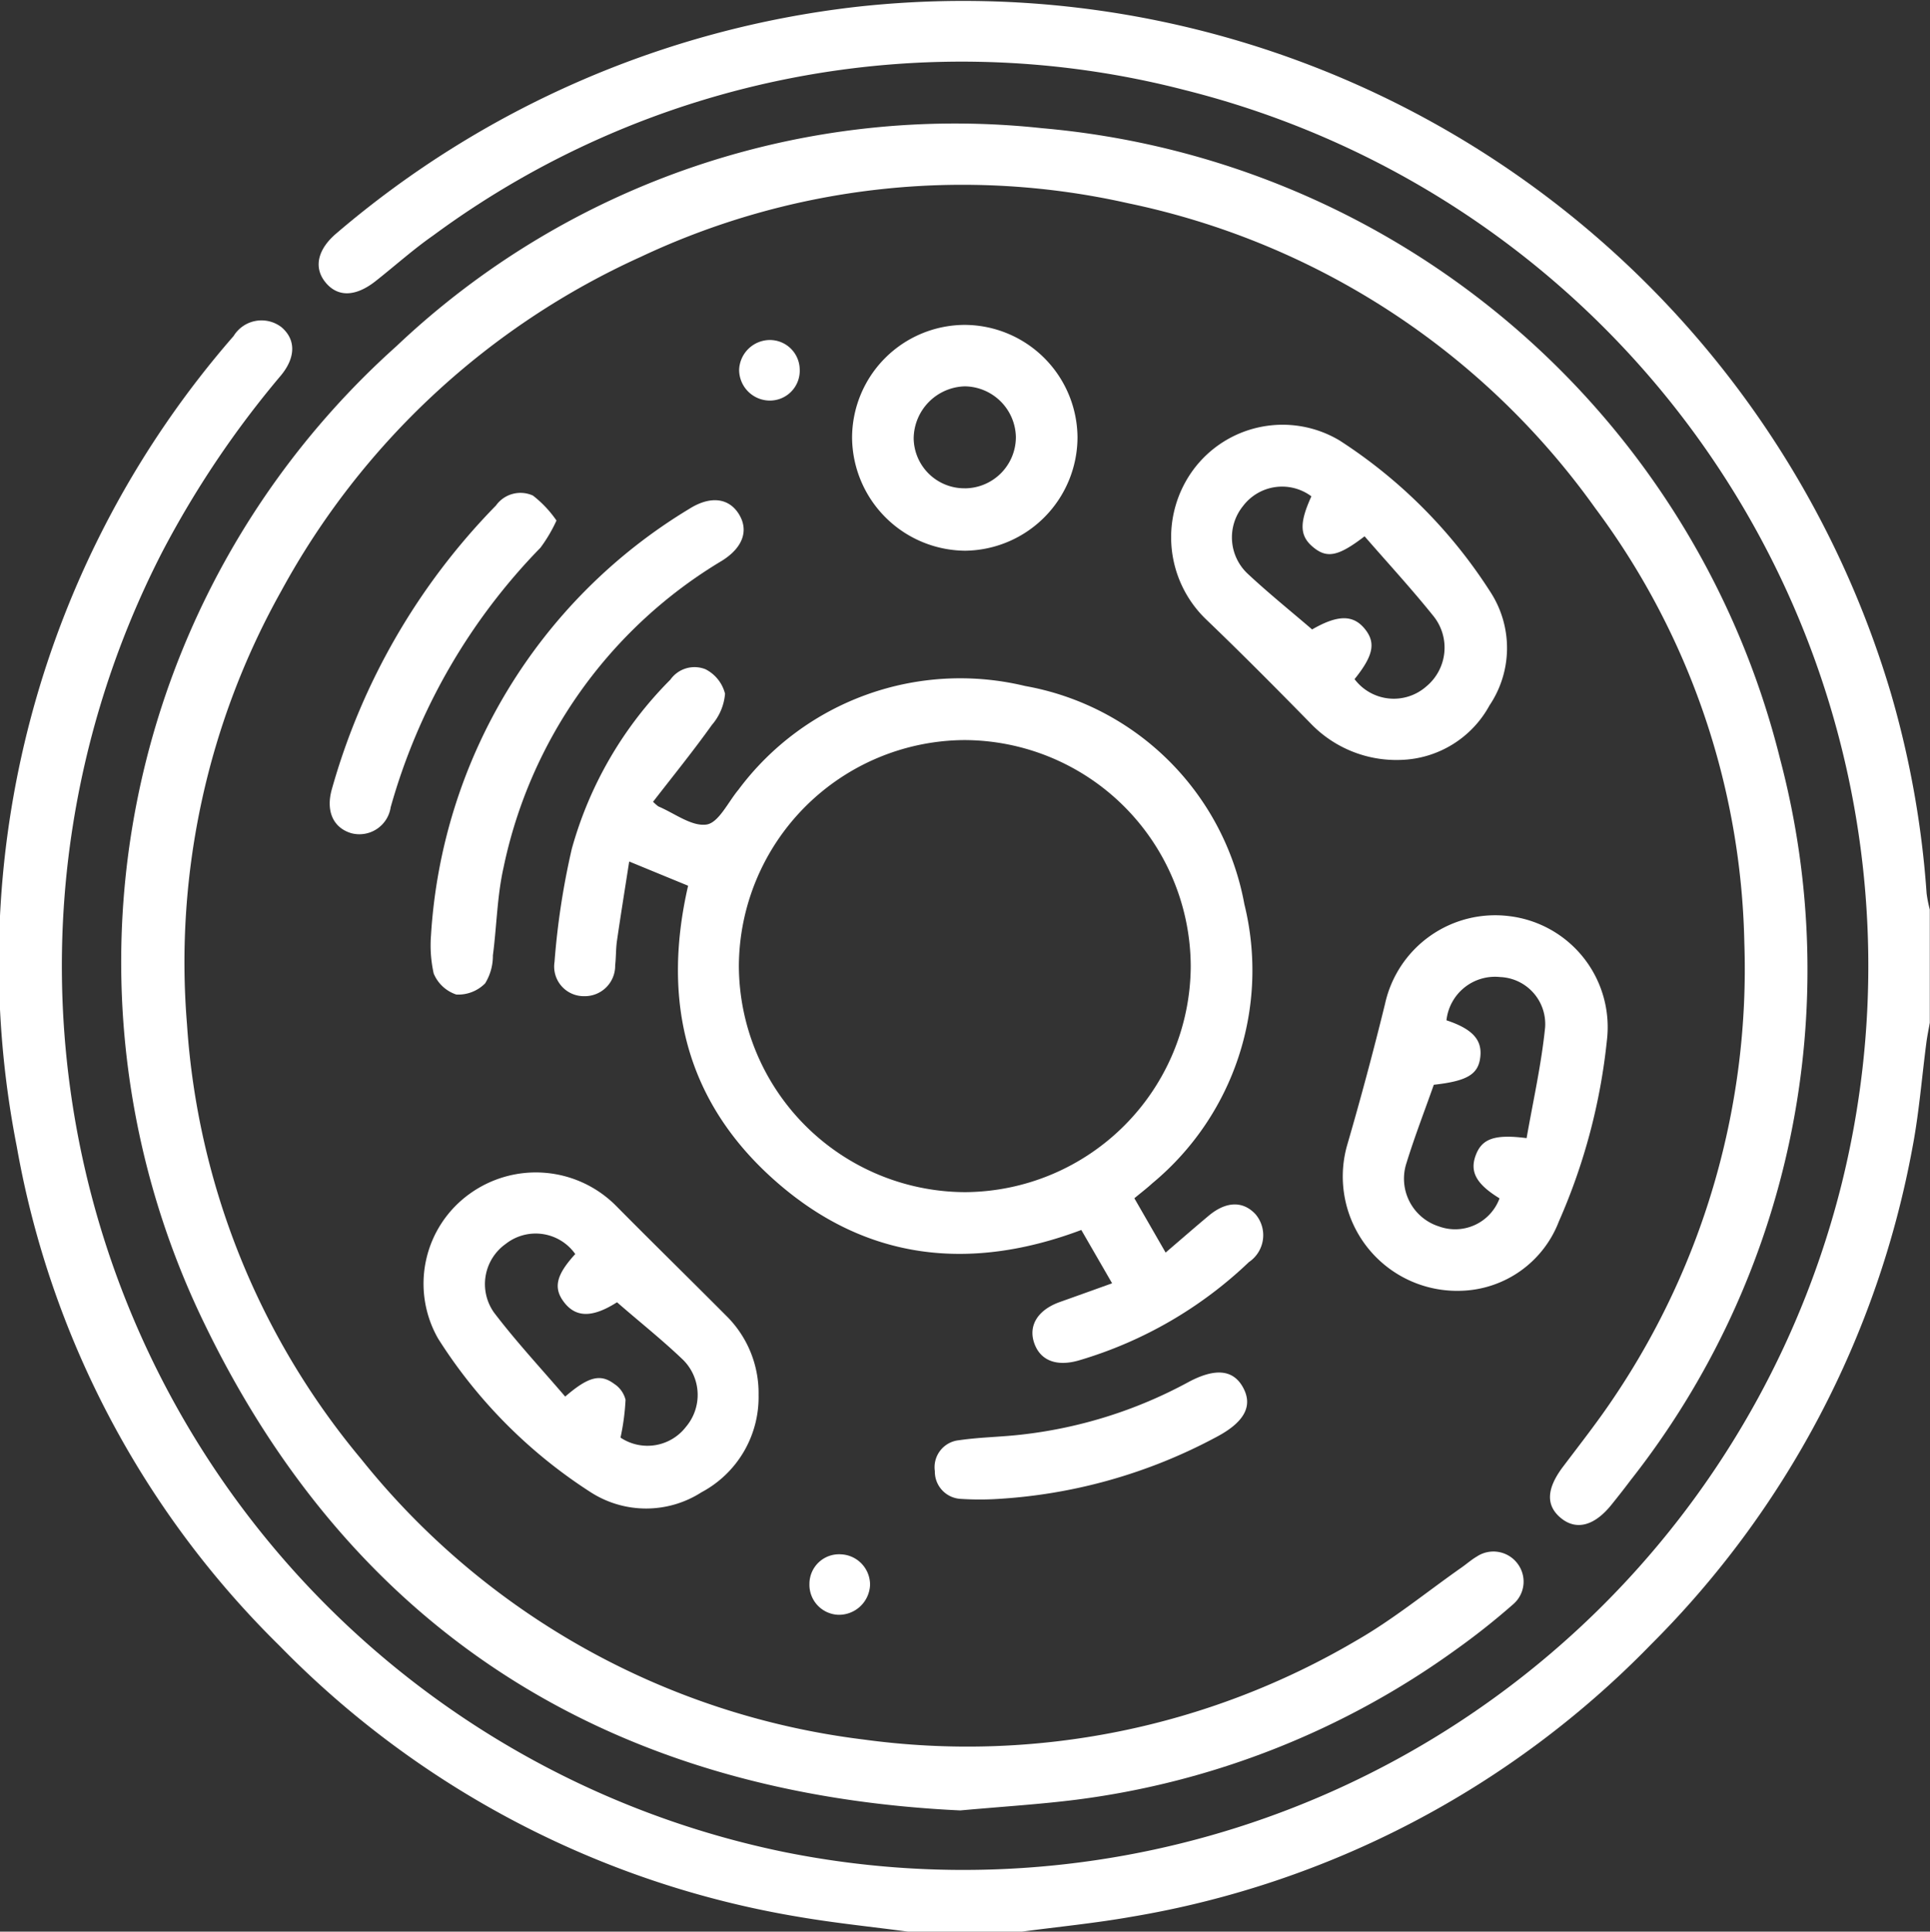 <svg xmlns="http://www.w3.org/2000/svg" width="60.25" height="60.287" viewBox="0 0 60.25 60.287"><rect x="0" y="0" width="60.25" height="60.287" fill="#333333" stroke="none"/><defs><style>.a{fill:#FFFFFF;}</style></defs><g transform="translate(824.221 30.458)"><path class="a" d="M-795.868,29.83c-1.143-.153-2.293-.269-3.429-.464a29.379,29.379,0,0,1-16.2-8.461,28.881,28.881,0,0,1-8.2-15.576,29.758,29.758,0,0,1,6.769-25.3,1.022,1.022,0,0,1,1.488-.28c.448.374.467.934-.013,1.513a30.291,30.291,0,0,0-3.7,5.5A28.332,28.332,0,0,0-822.12-3.4a28.233,28.233,0,0,0,22.338,30.736,28.263,28.263,0,0,0,33.04-20.792,28.183,28.183,0,0,0-20.488-34.19A27.792,27.792,0,0,0-810.7-23.107c-.626.437-1.2.954-1.8,1.426-.627.491-1.18.5-1.56.036s-.243-1.034.336-1.526a30.259,30.259,0,0,1,16.243-7.074,30.209,30.209,0,0,1,32.291,21.43,29.631,29.631,0,0,1,1.113,6.238,3.788,3.788,0,0,0,.1.506V1.46c-.036.208-.08.414-.107.623-.143,1.087-.227,2.185-.432,3.261a29.427,29.427,0,0,1-8.166,15.524,29.387,29.387,0,0,1-16.232,8.5c-1.135.2-2.285.311-3.428.464Z"/><path class="a" d="M-774.509,46.348c-10.636-.5-18.825-5.332-23.592-15.183A25.8,25.8,0,0,1-792.114.651a25.359,25.359,0,0,1,20.158-6.806,26.079,26.079,0,0,1,23.04,19.69,25.74,25.74,0,0,1-4.669,22.509c-.188.251-.384.5-.579.742-.534.676-1.105.835-1.589.442s-.459-.92.058-1.605c.543-.72,1.1-1.427,1.6-2.177a23.925,23.925,0,0,0,4.062-14.177A23.465,23.465,0,0,0-754.69,5.7a23.884,23.884,0,0,0-14.58-9.513,23.536,23.536,0,0,0-15.206,1.67A24.082,24.082,0,0,0-795.7,8.277a23.714,23.714,0,0,0-2.95,13.528,23.585,23.585,0,0,0,5.442,13.581,23.792,23.792,0,0,0,15.678,8.749,23.925,23.925,0,0,0,15.386-3.09c1.151-.659,2.19-1.512,3.281-2.277.16-.112.308-.244.477-.343a.939.939,0,0,1,1.263.207.93.93,0,0,1-.12,1.276,22.329,22.329,0,0,1-1.8,1.426,25.811,25.811,0,0,1-11.842,4.679C-772.008,46.155-773.143,46.225-774.509,46.348Z" transform="translate(-19.734 -20.302)"/><path class="a" d="M-713.313,103.414a1.7,1.7,0,0,0,.164.144c.505.212,1.042.634,1.506.566.377-.056.672-.7.995-1.086A8.633,8.633,0,0,1-701.7,99.8a8.467,8.467,0,0,1,6.846,6.809,8.627,8.627,0,0,1-2.868,8.707c-.172.158-.359.3-.566.472l.976,1.695c.483-.414.909-.785,1.341-1.147.544-.457,1.073-.472,1.465-.05a1.011,1.011,0,0,1-.206,1.494A12.99,12.99,0,0,1-700,120.843c-.7.209-1.221.022-1.414-.535s.123-1.041.8-1.282c.53-.188,1.06-.379,1.631-.584l-.961-1.664c-3.465,1.3-6.707.962-9.517-1.5-2.794-2.443-3.6-5.583-2.758-9.244l-.845-.347-.994-.409c-.136.877-.266,1.677-.382,2.478-.036.252-.027.509-.056.762a.948.948,0,0,1-.973.963.925.925,0,0,1-.92-1.07,23.678,23.678,0,0,1,.54-3.532,12.015,12.015,0,0,1,3.076-5.276.921.921,0,0,1,1.1-.324,1.179,1.179,0,0,1,.607.763,1.7,1.7,0,0,1-.411.974C-712.055,101.826-712.682,102.6-713.313,103.414Zm9.716-1.926a7.086,7.086,0,0,0-7.037,7.041,7.086,7.086,0,0,0,7.069,7.068,7.086,7.086,0,0,0,7.037-7.041A7.086,7.086,0,0,0-703.6,101.488Z" transform="translate(-90.521 -108.848)"/><path class="a" d="M-559.4,159.183a3.569,3.569,0,0,1-3.568-4.541q.638-2.192,1.183-4.411a3.521,3.521,0,0,1,3.887-2.739,3.489,3.489,0,0,1,3.04,3.874,18.8,18.8,0,0,1-1.5,5.654A3.37,3.37,0,0,1-559.4,159.183Zm2.035-4.764c.2-1.144.459-2.288.577-3.446a1.468,1.468,0,0,0-1.4-1.581,1.525,1.525,0,0,0-1.679,1.35c.8.265,1.109.6,1.059,1.12-.053.564-.4.774-1.454.892-.288.818-.6,1.621-.853,2.442a1.564,1.564,0,0,0,1.011,1.978,1.477,1.477,0,0,0,1.894-.875c-.722-.443-.935-.825-.745-1.34S-558.376,154.288-557.367,154.419Z" transform="translate(-219.199 -149.356)"/><path class="a" d="M-589.271,62.527a3.709,3.709,0,0,1-2.812-1.134c-1.078-1.1-2.169-2.2-3.281-3.265a3.554,3.554,0,0,1-.388-4.654,3.468,3.468,0,0,1,4.569-.916,15.659,15.659,0,0,1,4.726,4.756,3.207,3.207,0,0,1-.047,3.513A3.26,3.26,0,0,1-589.271,62.527Zm-2.792-8.226a1.53,1.53,0,0,0-2.138.307,1.554,1.554,0,0,0,.17,2.128c.644.6,1.326,1.149,1.99,1.719.792-.457,1.273-.464,1.635-.029s.285.84-.31,1.58a1.534,1.534,0,0,0,2.234.233,1.572,1.572,0,0,0,.22-2.212c-.685-.852-1.427-1.657-2.141-2.479-.818.629-1.176.7-1.61.335C-592.431,55.537-592.444,55.132-592.063,54.3Z" transform="translate(-191.219 -69.268)"/><path class="a" d="M-731.45,204.469a3.362,3.362,0,0,1-1.78,3.033,3.2,3.2,0,0,1-3.461,0,15.612,15.612,0,0,1-4.766-4.8,3.453,3.453,0,0,1,.981-4.509,3.531,3.531,0,0,1,4.563.356c1.14,1.153,2.3,2.286,3.443,3.435A3.386,3.386,0,0,1-731.45,204.469Zm-5.722-4.4a1.513,1.513,0,0,0-2.172-.317,1.537,1.537,0,0,0-.366,2.141c.693.911,1.478,1.753,2.223,2.624.718-.62,1.095-.72,1.525-.4a.828.828,0,0,1,.359.5,7.217,7.217,0,0,1-.157,1.18,1.516,1.516,0,0,0,2.043-.336,1.542,1.542,0,0,0-.087-2.088c-.66-.633-1.378-1.2-2.065-1.8-.755.481-1.269.482-1.637.02S-737.77,200.721-737.171,200.066Z" transform="translate(-69.09 -191.387)"/><path class="a" d="M-740.4,80.4a16.736,16.736,0,0,1,8.065-13.313c.654-.412,1.228-.342,1.543.16s.142,1.045-.527,1.462a14.631,14.631,0,0,0-6.818,9.581c-.2.892-.211,1.823-.331,2.734a1.637,1.637,0,0,1-.242.874,1.178,1.178,0,0,1-.9.349,1.155,1.155,0,0,1-.706-.657A4.034,4.034,0,0,1-740.4,80.4Z" transform="translate(-70.366 -81.665)"/><path class="a" d="M-658.493,36.245a3.527,3.527,0,0,1,3.506-3.53,3.535,3.535,0,0,1,3.531,3.508,3.548,3.548,0,0,1-3.507,3.54A3.558,3.558,0,0,1-658.493,36.245Zm3.513,1.571a1.6,1.6,0,0,0,1.6-1.61,1.615,1.615,0,0,0-1.59-1.573,1.642,1.642,0,0,0-1.6,1.627A1.582,1.582,0,0,0-654.981,37.815Z" transform="translate(-139.128 -53.033)"/><path class="a" d="M-753.006,66.175a4.649,4.649,0,0,1-.5.848,18.913,18.913,0,0,0-4.676,8.1.988.988,0,0,1-1.22.813c-.567-.163-.814-.684-.615-1.381a20.611,20.611,0,0,1,5.121-8.848.94.94,0,0,1,1.155-.311A3.477,3.477,0,0,1-753.006,66.175Z" transform="translate(-53.843 -80.387)"/><path class="a" d="M-640.534,240.394a9.189,9.189,0,0,1-1.069-.008.851.851,0,0,1-.8-.867.845.845,0,0,1,.754-.963c.637-.094,1.286-.1,1.928-.173a14.234,14.234,0,0,0,5.234-1.642c.835-.446,1.394-.39,1.7.159.321.575.059,1.082-.806,1.544A16.483,16.483,0,0,1-640.534,240.394Z" transform="translate(-152.634 -224.064)"/><path class="a" d="M-679.513,35.655a.932.932,0,0,1,.948.906.932.932,0,0,1-.928.984.961.961,0,0,1-.963-.963A.965.965,0,0,1-679.513,35.655Z" transform="translate(-120.691 -55.501)"/><path class="a" d="M-664.879,272.741a.972.972,0,0,1-1,.93.937.937,0,0,1-.892-.964.924.924,0,0,1,.985-.923A.949.949,0,0,1-664.879,272.741Z" transform="translate(-132.181 -253.731)"/></g></svg>